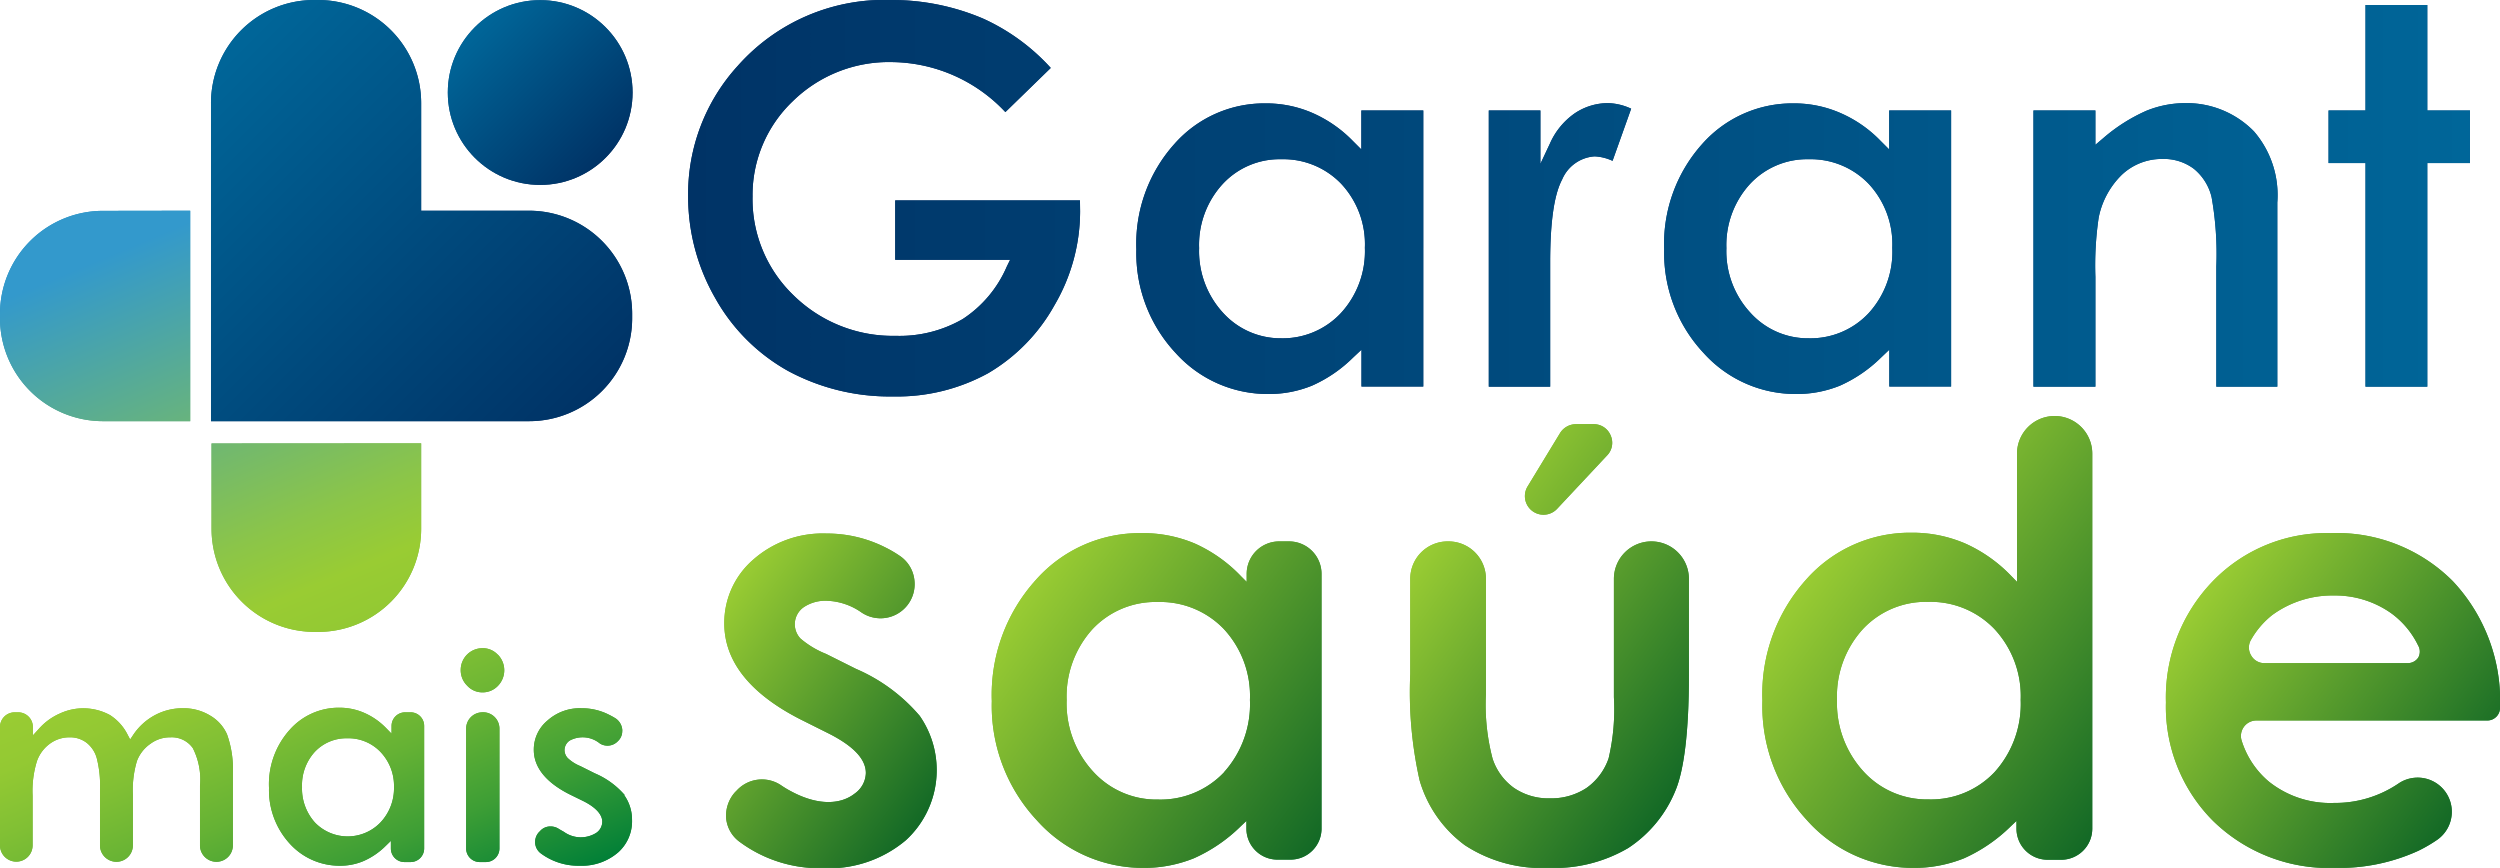 <svg xmlns="http://www.w3.org/2000/svg" xmlns:xlink="http://www.w3.org/1999/xlink" viewBox="0 0 184.01 63.88"><defs><style>.cls-1{fill:url(#Gradiente_sem_nome_3);}.cls-2{fill:url(#Gradiente_sem_nome_3-2);}.cls-3{fill:url(#Gradiente_sem_nome_3-3);}.cls-4{fill:url(#Gradiente_sem_nome_3-4);}.cls-5{fill:url(#Gradiente_sem_nome_3-5);}.cls-6{fill:url(#Gradiente_sem_nome_27);}.cls-7{fill:url(#Gradiente_sem_nome_27-2);}.cls-8{fill:url(#Gradiente_sem_nome_27-3);}.cls-9{fill:url(#Gradiente_sem_nome_47);}.cls-10{fill:url(#Gradiente_sem_nome_127);}.cls-11{fill:url(#Gradiente_sem_nome_127-2);}.cls-12{fill:url(#Gradiente_sem_nome_127-3);}.cls-13{fill:url(#Gradiente_sem_nome_127-4);}.cls-14{fill:url(#Gradiente_sem_nome_127-5);}.cls-15{fill:url(#Gradiente_sem_nome_19);}.cls-16{fill:url(#Gradiente_sem_nome_19-2);}.cls-17{fill:url(#Gradiente_sem_nome_19-3);}.cls-18{fill:url(#Gradiente_sem_nome_101);}</style><linearGradient id="Gradiente_sem_nome_3" x1="69.54" y1="58.11" x2="52.13" y2="45.46" gradientUnits="userSpaceOnUse"><stop offset="0" stop-color="#168539"/><stop offset="1" stop-color="#8cc23c"/></linearGradient><linearGradient id="Gradiente_sem_nome_3-2" x1="98.83" y1="59.58" x2="75.94" y2="42.95" xlink:href="#Gradiente_sem_nome_3"/><linearGradient id="Gradiente_sem_nome_3-3" x1="125.38" y1="55.85" x2="104.53" y2="40.7" xlink:href="#Gradiente_sem_nome_3"/><linearGradient id="Gradiente_sem_nome_3-4" x1="157.69" y1="56.62" x2="134.8" y2="39.98" xlink:href="#Gradiente_sem_nome_3"/><linearGradient id="Gradiente_sem_nome_3-5" x1="181.73" y1="58.86" x2="161.63" y2="44.26" xlink:href="#Gradiente_sem_nome_3"/><linearGradient id="Gradiente_sem_nome_27" x1="50.65" y1="14.59" x2="181.8" y2="14.59" gradientUnits="userSpaceOnUse"><stop offset="0" stop-color="#123466"/><stop offset="1" stop-color="#185688"/></linearGradient><linearGradient id="Gradiente_sem_nome_27-2" x1="39.32" y1="33.77" x2="12.77" y2="7.22" xlink:href="#Gradiente_sem_nome_27"/><linearGradient id="Gradiente_sem_nome_27-3" x1="44.57" y1="11.62" x2="34.95" y2="2" xlink:href="#Gradiente_sem_nome_27"/><linearGradient id="Gradiente_sem_nome_47" x1="28.1" y1="70.46" x2="4.26" y2="13.68" gradientUnits="userSpaceOnUse"><stop offset="0" stop-color="#168539"/><stop offset="0.32" stop-color="#76b73b"/><stop offset="0.49" stop-color="#8cc23c"/><stop offset="0.58" stop-color="#7ab952"/><stop offset="0.75" stop-color="#4ba289"/><stop offset="0.9" stop-color="#1f8cbe"/></linearGradient><linearGradient id="Gradiente_sem_nome_127" x1="69.54" y1="58.11" x2="52.13" y2="45.46" gradientUnits="userSpaceOnUse"><stop offset="0" stop-color="#136926"/><stop offset="1" stop-color="#9c3"/></linearGradient><linearGradient id="Gradiente_sem_nome_127-2" x1="98.83" y1="59.58" x2="75.94" y2="42.95" xlink:href="#Gradiente_sem_nome_127"/><linearGradient id="Gradiente_sem_nome_127-3" x1="125.38" y1="55.85" x2="104.53" y2="40.7" xlink:href="#Gradiente_sem_nome_127"/><linearGradient id="Gradiente_sem_nome_127-4" x1="157.69" y1="56.62" x2="134.8" y2="39.98" xlink:href="#Gradiente_sem_nome_127"/><linearGradient id="Gradiente_sem_nome_127-5" x1="181.73" y1="58.86" x2="161.63" y2="44.26" xlink:href="#Gradiente_sem_nome_127"/><linearGradient id="Gradiente_sem_nome_19" x1="50.65" y1="14.59" x2="181.8" y2="14.59" gradientUnits="userSpaceOnUse"><stop offset="0" stop-color="#036"/><stop offset="1" stop-color="#069"/></linearGradient><linearGradient id="Gradiente_sem_nome_19-2" x1="39.32" y1="33.77" x2="12.77" y2="7.22" xlink:href="#Gradiente_sem_nome_19"/><linearGradient id="Gradiente_sem_nome_19-3" x1="44.57" y1="11.62" x2="34.95" y2="2" xlink:href="#Gradiente_sem_nome_19"/><linearGradient id="Gradiente_sem_nome_101" x1="28.1" y1="70.46" x2="4.26" y2="13.68" gradientUnits="userSpaceOnUse"><stop offset="0" stop-color="#007f37"/><stop offset="0.02" stop-color="#0a8437"/><stop offset="0.12" stop-color="#3d9e35"/><stop offset="0.22" stop-color="#65b234"/><stop offset="0.31" stop-color="#81c034"/><stop offset="0.38" stop-color="#93c933"/><stop offset="0.44" stop-color="#9c3"/><stop offset="0.52" stop-color="#8bc549"/><stop offset="0.69" stop-color="#65b281"/><stop offset="0.9" stop-color="#39c"/></linearGradient></defs><g id="Camada_2" data-name="Camada 2"><g id="Camada_1-2" data-name="Camada 1"><path class="cls-1" d="M67.66,52.65A12.79,12.79,0,0,0,63,49.23l-2.2-1.1A6.69,6.69,0,0,1,58.92,47a1.53,1.53,0,0,1,.24-2.31,2.87,2.87,0,0,1,1.73-.47,4.7,4.7,0,0,1,2.52.86,2.51,2.51,0,0,0,3.9-2.32,2.47,2.47,0,0,0-1.06-1.83,9,9,0,0,0-1.13-.66,9.54,9.54,0,0,0-4.28-1,7.73,7.73,0,0,0-5.42,1.94,6.15,6.15,0,0,0-2.11,4.67c0,2.81,1.91,5.2,5.67,7.1l2,1c1.84.93,2.75,1.89,2.75,2.92a1.91,1.91,0,0,1-.82,1.51c-1,.79-2.65.93-4.69-.17a7.31,7.31,0,0,1-.76-.46,2.52,2.52,0,0,0-3.23.4l-.12.12a2.59,2.59,0,0,0-.66,1.95,2.42,2.42,0,0,0,1,1.72,9.88,9.88,0,0,0,6.11,1.93,8.8,8.8,0,0,0,6.12-2.06,7,7,0,0,0,1-9.17Z"/><path class="cls-2" d="M94.88,39.85h-.73a2.39,2.39,0,0,0-2.39,2.4v.58l-.42-.42A10.81,10.81,0,0,0,87.93,40,9.83,9.83,0,0,0,84,39.24a10.21,10.21,0,0,0-7.77,3.46A12.61,12.61,0,0,0,73,51.6a12.36,12.36,0,0,0,3.31,8.77,10.47,10.47,0,0,0,7.84,3.51,9.79,9.79,0,0,0,3.73-.71,11.68,11.68,0,0,0,3.45-2.36l.41-.39V61A2.28,2.28,0,0,0,94,63.27H95A2.28,2.28,0,0,0,97.27,61V42.25A2.39,2.39,0,0,0,94.88,39.85Zm-4.79,17a6.44,6.44,0,0,1-4.86,2,6.29,6.29,0,0,1-4.78-2.07,7.41,7.41,0,0,1-1.94-5.26,7.38,7.38,0,0,1,1.9-5.21,6.35,6.35,0,0,1,4.8-2,6.48,6.48,0,0,1,4.88,2A7.24,7.24,0,0,1,92,51.52,7.48,7.48,0,0,1,90.09,56.84Z"/><path class="cls-3" d="M118.55,32.05a1.34,1.34,0,0,0-1.26-.83H116a1.39,1.39,0,0,0-1.17.65l-2.39,3.93a1.37,1.37,0,0,0,2.17,1.65l3.67-3.92A1.33,1.33,0,0,0,118.55,32.05Zm3,7.8a2.76,2.76,0,0,0-2.76,2.75v8.72a15.8,15.8,0,0,1-.39,4.5A4.42,4.42,0,0,1,116.77,58a4.69,4.69,0,0,1-2.68.76,4.49,4.49,0,0,1-2.66-.77,4.29,4.29,0,0,1-1.57-2.15,15.56,15.56,0,0,1-.49-4.75V42.6a2.75,2.75,0,0,0-2.75-2.75h-.07a2.75,2.75,0,0,0-2.75,2.75v7a29.67,29.67,0,0,0,.69,7.84,9.06,9.06,0,0,0,3.33,4.77A10.37,10.37,0,0,0,114,63.88a10.74,10.74,0,0,0,5.84-1.46,9.18,9.18,0,0,0,3.47-4.21c.64-1.5,1-4.35,1-8.47V42.6A2.76,2.76,0,0,0,121.56,39.85Z"/><path class="cls-4" d="M151.22,30.62a2.77,2.77,0,0,0-2.76,2.76v9.45l-.41-.42A10.81,10.81,0,0,0,144.64,40a9.85,9.85,0,0,0-3.95-.79,10.2,10.2,0,0,0-7.76,3.46,12.61,12.61,0,0,0-3.21,8.9A12.37,12.37,0,0,0,133,60.37a10.44,10.44,0,0,0,7.83,3.51,9.84,9.84,0,0,0,3.74-.71,11.77,11.77,0,0,0,3.44-2.36l.41-.39V61a2.29,2.29,0,0,0,2.29,2.28h.94A2.29,2.29,0,0,0,154,61V33.38A2.77,2.77,0,0,0,151.22,30.62ZM146.8,56.84a6.44,6.44,0,0,1-4.86,2,6.31,6.31,0,0,1-4.79-2.07,7.46,7.46,0,0,1-1.94-5.26,7.34,7.34,0,0,1,1.91-5.21,6.33,6.33,0,0,1,4.79-2,6.5,6.5,0,0,1,4.89,2,7.24,7.24,0,0,1,1.93,5.22A7.48,7.48,0,0,1,146.8,56.84Z"/><path class="cls-5" d="M180.54,42.78a12.06,12.06,0,0,0-9-3.54,11.63,11.63,0,0,0-8.67,3.54,12.31,12.31,0,0,0-3.45,8.91,11.9,11.9,0,0,0,3.46,8.72,12.19,12.19,0,0,0,9,3.47A14,14,0,0,0,178,62.62a10.72,10.72,0,0,0,1.39-.81,2.51,2.51,0,1,0-2.88-4.12,8.29,8.29,0,0,1-4.71,1.41A7.24,7.24,0,0,1,167,57.53a6.43,6.43,0,0,1-2-3,1.14,1.14,0,0,1,1.09-1.5h17a.93.93,0,0,0,.92-.91A12.87,12.87,0,0,0,180.54,42.78ZM178,48.39a.92.92,0,0,1-.77.42H166.69a1.11,1.11,0,0,1-1-.57,1.12,1.12,0,0,1,0-1.16,6.27,6.27,0,0,1,1.54-1.8,7.49,7.49,0,0,1,4.55-1.45,7.16,7.16,0,0,1,4.2,1.29,6.36,6.36,0,0,1,2,2.38A.91.91,0,0,1,178,48.39Z"/><path class="cls-6" d="M79.49,14.75H65.89v4.37h8.46l-.25.51a8.72,8.72,0,0,1-3.25,3.86,9.32,9.32,0,0,1-4.93,1.23,10.43,10.43,0,0,1-7.53-3,9.83,9.83,0,0,1-3-7.26,9.54,9.54,0,0,1,2.95-7,10.1,10.1,0,0,1,7.3-2.89A11.6,11.6,0,0,1,74,8.25L77.34,5a15.19,15.19,0,0,0-5-3.64A17.16,17.16,0,0,0,65.56,0,14.42,14.42,0,0,0,54.3,4.85a14,14,0,0,0-3.65,9.6,15,15,0,0,0,2,7.5A13.89,13.89,0,0,0,58,27.3a15.77,15.77,0,0,0,7.73,1.88,13.93,13.93,0,0,0,7-1.71,13.27,13.27,0,0,0,4.88-5,13.68,13.68,0,0,0,1.89-6.9ZM100.2,8.13V11l-.63-.63a9.42,9.42,0,0,0-3-2.07,8.53,8.53,0,0,0-3.42-.69,8.82,8.82,0,0,0-6.72,3,11,11,0,0,0-2.79,7.75A10.76,10.76,0,0,0,86.55,26,9.11,9.11,0,0,0,93.35,29a8.37,8.37,0,0,0,3.23-.62,10.13,10.13,0,0,0,3-2.05l.63-.59v2.71h4.55V8.13ZM98.69,23.05a5.86,5.86,0,0,1-4.4,1.85A5.71,5.71,0,0,1,90,23a6.7,6.7,0,0,1-1.74-4.74,6.61,6.61,0,0,1,1.72-4.7,5.7,5.7,0,0,1,4.33-1.84,5.9,5.9,0,0,1,4.41,1.81,6.51,6.51,0,0,1,1.74,4.71A6.72,6.72,0,0,1,98.69,23.05ZM118.37,7.59a4.4,4.4,0,0,0-2.46.75,5.32,5.32,0,0,0-1.83,2.23l-.7,1.49V8.13h-3.8V28.46h4.52V20.32l0-1c0-3,.29-5,.88-6.11a2.8,2.8,0,0,1,2.39-1.7,3.48,3.48,0,0,1,1.32.33L120.06,8A4.31,4.31,0,0,0,118.37,7.59Zm20.68.54V11l-.63-.63a9.2,9.2,0,0,0-3-2.07,8.48,8.48,0,0,0-3.41-.69,8.86,8.86,0,0,0-6.73,3,11,11,0,0,0-2.79,7.75A10.76,10.76,0,0,0,125.41,26,9.09,9.09,0,0,0,132.2,29a8.42,8.42,0,0,0,3.24-.62,10.26,10.26,0,0,0,3-2.05l.62-.59v2.71h4.55V8.13Zm-1.51,14.92a5.85,5.85,0,0,1-4.4,1.85A5.69,5.69,0,0,1,128.82,23a6.66,6.66,0,0,1-1.75-4.74,6.65,6.65,0,0,1,1.72-4.7,5.73,5.73,0,0,1,4.34-1.84,5.91,5.91,0,0,1,4.41,1.81,6.51,6.51,0,0,1,1.74,4.71A6.69,6.69,0,0,1,137.54,23.05ZM165.9,9.67a6.93,6.93,0,0,0-5.06-2.08,7.65,7.65,0,0,0-2.85.56,12.62,12.62,0,0,0-3.16,2l-.6.51V8.13h-4.56V28.46h4.56V20.38a24.19,24.19,0,0,1,.24-4.36,6.05,6.05,0,0,1,1.7-3.15,4.28,4.28,0,0,1,3-1.17,3.67,3.67,0,0,1,2.3.72,3.84,3.84,0,0,1,1.31,2.08,23.84,23.84,0,0,1,.35,5.11v8.85h4.49V14.91A7.18,7.18,0,0,0,165.9,9.67Zm12.76-1.54V.37h-4.55V8.13h-2.72V12h2.72V28.46h4.55V12h3.14V8.13Z"/><path class="cls-7" d="M46.53,23.1v.32A7.58,7.58,0,0,1,38.94,31H15.53V7.6A7.59,7.59,0,0,1,23.12,0h.32A7.59,7.59,0,0,1,31,7.6v7.91h7.91A7.59,7.59,0,0,1,46.53,23.1Z"/><circle class="cls-8" cx="39.76" cy="6.81" r="6.8"/><path class="cls-9" d="M16.71,54.05a3,3,0,0,0-1.24-1.38,3.74,3.74,0,0,0-2-.54,4.29,4.29,0,0,0-2.07.51,4.44,4.44,0,0,0-1.6,1.46l-.22.33-.19-.36a3.65,3.65,0,0,0-1.3-1.44,4.1,4.1,0,0,0-3.69-.11,4.45,4.45,0,0,0-1.56,1.15l-.42.46v-.62a1.08,1.08,0,0,0-1.08-1.08H1.08A1.08,1.08,0,0,0,0,53.51v8.71a1.2,1.2,0,0,0,2.4,0V58.56a7.4,7.4,0,0,1,.31-2.51A2.68,2.68,0,0,1,3.9,54.59a2.43,2.43,0,0,1,1.21-.32h0a2,2,0,0,1,1.25.39,2.18,2.18,0,0,1,.76,1.14,8,8,0,0,1,.24,2.31v4.11a1.21,1.21,0,0,0,2.42,0V58.48a7.45,7.45,0,0,1,.3-2.47,2.7,2.7,0,0,1,1-1.27,2.42,2.42,0,0,1,1.46-.47,1.9,1.9,0,0,1,1.65.79,5.09,5.09,0,0,1,.53,2.78v4.38a1.21,1.21,0,0,0,2.42,0V56.93A7.63,7.63,0,0,0,16.71,54.05Zm13.46-1.62h-.35a1,1,0,0,0-1,1V54l-.41-.42a5.08,5.08,0,0,0-1.6-1.11,4.56,4.56,0,0,0-1.84-.38,4.82,4.82,0,0,0-3.64,1.62A6,6,0,0,0,19.8,58a5.83,5.83,0,0,0,1.55,4.12A4.94,4.94,0,0,0,25,63.72a4.4,4.4,0,0,0,1.75-.34,5.35,5.35,0,0,0,1.62-1.1l.4-.39v.56a1,1,0,0,0,1,1h.45a1,1,0,0,0,1-1v-9A1,1,0,0,0,30.17,52.43ZM28,60.54a3.35,3.35,0,0,1-4.82,0,3.73,3.73,0,0,1-.95-2.61,3.64,3.64,0,0,1,.94-2.59,3.19,3.19,0,0,1,2.39-1,3.27,3.27,0,0,1,2.44,1,3.61,3.61,0,0,1,1,2.59A3.66,3.66,0,0,1,28,60.54Zm7.51-8.11a1.2,1.2,0,0,0-1.2,1.2v8.82a1,1,0,0,0,1,1h.45a1,1,0,0,0,1-1V53.63A1.2,1.2,0,0,0,35.47,52.43Zm1.12-4.25a1.49,1.49,0,0,0-1.12-.47,1.6,1.6,0,0,0-1.6,1.59,1.59,1.59,0,0,0,.48,1.17,1.5,1.5,0,0,0,1.14.49,1.54,1.54,0,0,0,1.11-.47,1.64,1.64,0,0,0,0-2.31Zm9.35,10.34a6,6,0,0,0-2.2-1.6l-1.06-.53a3,3,0,0,1-.93-.59.88.88,0,0,1-.24-.58.86.86,0,0,1,.38-.71,2,2,0,0,1,2.22.21,1.05,1.05,0,0,0,1.33-.17,1,1,0,0,0,.32-.75.34.34,0,0,0,0-.1,1.12,1.12,0,0,0-.47-.81,5.29,5.29,0,0,0-.52-.29,4.38,4.38,0,0,0-2-.47,3.57,3.57,0,0,0-2.52.91,2.77,2.77,0,0,0-1,2.15c0,1.29.9,2.41,2.66,3.29l1,.49c.93.47,1.38,1,1.38,1.51a1,1,0,0,1-.44.82,2.13,2.13,0,0,1-2.38-.07l-.35-.2a1.1,1.1,0,0,0-.64-.2,1,1,0,0,0-.76.33l-.1.1a1.08,1.08,0,0,0-.27.81,1.05,1.05,0,0,0,.4.73,4.63,4.63,0,0,0,2.88.92,4.08,4.08,0,0,0,2.85-1,3.07,3.07,0,0,0,1-2.38A3.11,3.11,0,0,0,45.94,58.52Zm-38.32-43A7.58,7.58,0,0,0,0,23.1v.31A7.58,7.58,0,0,0,7.62,31H14V15.51Zm7.91,17.12v6.28a7.59,7.59,0,0,0,7.6,7.59h.31A7.59,7.59,0,0,0,31,38.91V32.63Z"/><path class="cls-10" d="M67.66,52.65A12.79,12.79,0,0,0,63,49.23l-2.2-1.1A6.69,6.69,0,0,1,58.92,47a1.53,1.53,0,0,1,.24-2.31,2.87,2.87,0,0,1,1.73-.47,4.7,4.7,0,0,1,2.52.86,2.51,2.51,0,0,0,3.9-2.32,2.47,2.47,0,0,0-1.06-1.83,9,9,0,0,0-1.13-.66,9.54,9.54,0,0,0-4.28-1,7.73,7.73,0,0,0-5.42,1.94,6.15,6.15,0,0,0-2.11,4.67c0,2.81,1.91,5.2,5.67,7.1l2,1c1.84.93,2.75,1.89,2.75,2.92a1.91,1.91,0,0,1-.82,1.51c-1,.79-2.65.93-4.69-.17a7.31,7.31,0,0,1-.76-.46,2.52,2.52,0,0,0-3.23.4l-.12.12a2.59,2.59,0,0,0-.66,1.95,2.42,2.42,0,0,0,1,1.72,9.88,9.88,0,0,0,6.11,1.93,8.8,8.8,0,0,0,6.12-2.06,7,7,0,0,0,1-9.17Z"/><path class="cls-11" d="M94.88,39.85h-.73a2.39,2.39,0,0,0-2.39,2.4v.58l-.42-.42A10.81,10.81,0,0,0,87.93,40,9.83,9.83,0,0,0,84,39.24a10.21,10.21,0,0,0-7.77,3.46A12.61,12.61,0,0,0,73,51.6a12.36,12.36,0,0,0,3.31,8.77,10.47,10.47,0,0,0,7.84,3.51,9.79,9.79,0,0,0,3.73-.71,11.68,11.68,0,0,0,3.45-2.36l.41-.39V61A2.28,2.28,0,0,0,94,63.27H95A2.28,2.28,0,0,0,97.27,61V42.25A2.39,2.39,0,0,0,94.88,39.85Zm-4.79,17a6.44,6.44,0,0,1-4.86,2,6.29,6.29,0,0,1-4.78-2.07,7.41,7.41,0,0,1-1.94-5.26,7.38,7.38,0,0,1,1.9-5.21,6.35,6.35,0,0,1,4.8-2,6.48,6.48,0,0,1,4.88,2A7.24,7.24,0,0,1,92,51.52,7.48,7.48,0,0,1,90.09,56.84Z"/><path class="cls-12" d="M118.55,32.05a1.34,1.34,0,0,0-1.26-.83H116a1.39,1.39,0,0,0-1.17.65l-2.39,3.93a1.37,1.37,0,0,0,2.17,1.65l3.67-3.92A1.33,1.33,0,0,0,118.55,32.05Zm3,7.8a2.76,2.76,0,0,0-2.76,2.75v8.72a15.8,15.8,0,0,1-.39,4.5A4.42,4.42,0,0,1,116.77,58a4.69,4.69,0,0,1-2.68.76,4.49,4.49,0,0,1-2.66-.77,4.29,4.29,0,0,1-1.57-2.15,15.56,15.56,0,0,1-.49-4.75V42.6a2.75,2.75,0,0,0-2.75-2.75h-.07a2.75,2.75,0,0,0-2.75,2.75v7a29.67,29.67,0,0,0,.69,7.84,9.06,9.06,0,0,0,3.33,4.77A10.37,10.37,0,0,0,114,63.88a10.74,10.74,0,0,0,5.84-1.46,9.18,9.18,0,0,0,3.47-4.21c.64-1.5,1-4.35,1-8.47V42.6A2.76,2.76,0,0,0,121.56,39.85Z"/><path class="cls-13" d="M151.22,30.62a2.77,2.77,0,0,0-2.76,2.76v9.45l-.41-.42A10.81,10.81,0,0,0,144.64,40a9.85,9.85,0,0,0-3.95-.79,10.2,10.2,0,0,0-7.76,3.46,12.61,12.61,0,0,0-3.21,8.9A12.37,12.37,0,0,0,133,60.37a10.44,10.44,0,0,0,7.83,3.51,9.84,9.84,0,0,0,3.74-.71,11.77,11.77,0,0,0,3.44-2.36l.41-.39V61a2.29,2.29,0,0,0,2.29,2.28h.94A2.29,2.29,0,0,0,154,61V33.38A2.77,2.77,0,0,0,151.22,30.62ZM146.8,56.84a6.44,6.44,0,0,1-4.86,2,6.31,6.31,0,0,1-4.79-2.07,7.46,7.46,0,0,1-1.94-5.26,7.34,7.34,0,0,1,1.91-5.21,6.33,6.33,0,0,1,4.79-2,6.5,6.5,0,0,1,4.89,2,7.24,7.24,0,0,1,1.93,5.22A7.48,7.48,0,0,1,146.8,56.84Z"/><path class="cls-14" d="M180.54,42.78a12.06,12.06,0,0,0-9-3.54,11.63,11.63,0,0,0-8.67,3.54,12.31,12.31,0,0,0-3.45,8.91,11.9,11.9,0,0,0,3.46,8.72,12.19,12.19,0,0,0,9,3.47A14,14,0,0,0,178,62.62a10.72,10.72,0,0,0,1.39-.81,2.51,2.51,0,1,0-2.88-4.12,8.29,8.29,0,0,1-4.71,1.41A7.24,7.24,0,0,1,167,57.53a6.43,6.43,0,0,1-2-3,1.14,1.14,0,0,1,1.09-1.5h17a.93.93,0,0,0,.92-.91A12.87,12.87,0,0,0,180.54,42.78ZM178,48.39a.92.92,0,0,1-.77.42H166.69a1.11,1.11,0,0,1-1-.57,1.12,1.12,0,0,1,0-1.16,6.27,6.27,0,0,1,1.54-1.8,7.49,7.49,0,0,1,4.55-1.45,7.16,7.16,0,0,1,4.2,1.29,6.36,6.36,0,0,1,2,2.38A.91.91,0,0,1,178,48.39Z"/><path class="cls-15" d="M79.49,14.75H65.89v4.37h8.46l-.25.51a8.72,8.72,0,0,1-3.25,3.86,9.32,9.32,0,0,1-4.93,1.23,10.43,10.43,0,0,1-7.53-3,9.83,9.83,0,0,1-3-7.26,9.54,9.54,0,0,1,2.95-7,10.1,10.1,0,0,1,7.3-2.89A11.6,11.6,0,0,1,74,8.25L77.34,5a15.19,15.19,0,0,0-5-3.64A17.16,17.16,0,0,0,65.56,0,14.42,14.42,0,0,0,54.3,4.85a14,14,0,0,0-3.65,9.6,15,15,0,0,0,2,7.5A13.89,13.89,0,0,0,58,27.3a15.77,15.77,0,0,0,7.73,1.88,13.93,13.93,0,0,0,7-1.71,13.27,13.27,0,0,0,4.88-5,13.68,13.68,0,0,0,1.89-6.9ZM100.2,8.13V11l-.63-.63a9.42,9.42,0,0,0-3-2.07,8.53,8.53,0,0,0-3.42-.69,8.82,8.82,0,0,0-6.72,3,11,11,0,0,0-2.79,7.75A10.76,10.76,0,0,0,86.55,26,9.11,9.11,0,0,0,93.35,29a8.37,8.37,0,0,0,3.23-.62,10.13,10.13,0,0,0,3-2.05l.63-.59v2.71h4.55V8.13ZM98.69,23.05a5.86,5.86,0,0,1-4.4,1.85A5.71,5.71,0,0,1,90,23a6.7,6.7,0,0,1-1.74-4.74,6.61,6.61,0,0,1,1.72-4.7,5.7,5.7,0,0,1,4.33-1.84,5.9,5.9,0,0,1,4.41,1.81,6.51,6.51,0,0,1,1.74,4.71A6.72,6.72,0,0,1,98.69,23.05ZM118.37,7.59a4.4,4.4,0,0,0-2.46.75,5.32,5.32,0,0,0-1.83,2.23l-.7,1.49V8.13h-3.8V28.46h4.52V20.32l0-1c0-3,.29-5,.88-6.11a2.8,2.8,0,0,1,2.39-1.7,3.48,3.48,0,0,1,1.32.33L120.06,8A4.31,4.31,0,0,0,118.37,7.59Zm20.68.54V11l-.63-.63a9.2,9.2,0,0,0-3-2.07,8.48,8.48,0,0,0-3.41-.69,8.86,8.86,0,0,0-6.73,3,11,11,0,0,0-2.79,7.75A10.76,10.76,0,0,0,125.41,26,9.09,9.09,0,0,0,132.2,29a8.42,8.42,0,0,0,3.24-.62,10.26,10.26,0,0,0,3-2.05l.62-.59v2.71h4.55V8.13Zm-1.51,14.92a5.85,5.85,0,0,1-4.4,1.85A5.69,5.69,0,0,1,128.82,23a6.66,6.66,0,0,1-1.75-4.74,6.65,6.65,0,0,1,1.72-4.7,5.73,5.73,0,0,1,4.34-1.84,5.91,5.91,0,0,1,4.41,1.81,6.51,6.51,0,0,1,1.74,4.71A6.69,6.69,0,0,1,137.54,23.05ZM165.9,9.67a6.93,6.93,0,0,0-5.06-2.08,7.65,7.65,0,0,0-2.85.56,12.62,12.62,0,0,0-3.16,2l-.6.51V8.13h-4.56V28.46h4.56V20.38a24.19,24.19,0,0,1,.24-4.36,6.05,6.05,0,0,1,1.7-3.15,4.28,4.28,0,0,1,3-1.17,3.67,3.67,0,0,1,2.3.72,3.84,3.84,0,0,1,1.31,2.08,23.84,23.84,0,0,1,.35,5.11v8.85h4.49V14.91A7.18,7.18,0,0,0,165.9,9.67Zm12.76-1.54V.37h-4.55V8.13h-2.72V12h2.72V28.46h4.55V12h3.14V8.13Z"/><path class="cls-16" d="M46.53,23.1v.32A7.58,7.58,0,0,1,38.94,31H15.53V7.6A7.59,7.59,0,0,1,23.12,0h.32A7.59,7.59,0,0,1,31,7.6v7.91h7.91A7.59,7.59,0,0,1,46.53,23.1Z"/><circle class="cls-17" cx="39.76" cy="6.81" r="6.8"/><path class="cls-18" d="M16.71,54.05a3,3,0,0,0-1.24-1.38,3.74,3.74,0,0,0-2-.54,4.29,4.29,0,0,0-2.07.51,4.44,4.44,0,0,0-1.6,1.46l-.22.33-.19-.36a3.65,3.65,0,0,0-1.3-1.44,4.1,4.1,0,0,0-3.69-.11,4.45,4.45,0,0,0-1.56,1.15l-.42.46v-.62a1.08,1.08,0,0,0-1.08-1.08H1.08A1.08,1.08,0,0,0,0,53.51v8.71a1.2,1.2,0,0,0,2.4,0V58.56a7.4,7.4,0,0,1,.31-2.51A2.68,2.68,0,0,1,3.9,54.59a2.43,2.43,0,0,1,1.21-.32h0a2,2,0,0,1,1.25.39,2.18,2.18,0,0,1,.76,1.14,8,8,0,0,1,.24,2.31v4.11a1.21,1.21,0,0,0,2.42,0V58.48a7.45,7.45,0,0,1,.3-2.47,2.7,2.7,0,0,1,1-1.27,2.42,2.42,0,0,1,1.46-.47,1.9,1.9,0,0,1,1.65.79,5.09,5.09,0,0,1,.53,2.78v4.38a1.21,1.21,0,0,0,2.42,0V56.93A7.63,7.63,0,0,0,16.71,54.05Zm13.46-1.62h-.35a1,1,0,0,0-1,1V54l-.41-.42a5.08,5.08,0,0,0-1.6-1.11,4.56,4.56,0,0,0-1.84-.38,4.82,4.82,0,0,0-3.64,1.62A6,6,0,0,0,19.8,58a5.83,5.83,0,0,0,1.55,4.12A4.94,4.94,0,0,0,25,63.72a4.4,4.4,0,0,0,1.75-.34,5.35,5.35,0,0,0,1.62-1.1l.4-.39v.56a1,1,0,0,0,1,1h.45a1,1,0,0,0,1-1v-9A1,1,0,0,0,30.17,52.43ZM28,60.54a3.35,3.35,0,0,1-4.82,0,3.73,3.73,0,0,1-.95-2.61,3.64,3.64,0,0,1,.94-2.59,3.19,3.19,0,0,1,2.39-1,3.27,3.27,0,0,1,2.44,1,3.61,3.61,0,0,1,1,2.59A3.66,3.66,0,0,1,28,60.54Zm7.51-8.11a1.2,1.2,0,0,0-1.2,1.2v8.82a1,1,0,0,0,1,1h.45a1,1,0,0,0,1-1V53.63A1.2,1.2,0,0,0,35.47,52.43Zm1.12-4.25a1.49,1.49,0,0,0-1.12-.47,1.6,1.6,0,0,0-1.6,1.59,1.59,1.59,0,0,0,.48,1.17,1.5,1.5,0,0,0,1.14.49,1.54,1.54,0,0,0,1.11-.47,1.64,1.64,0,0,0,0-2.31Zm9.35,10.34a6,6,0,0,0-2.2-1.6l-1.06-.53a3,3,0,0,1-.93-.59.88.88,0,0,1-.24-.58.86.86,0,0,1,.38-.71,2,2,0,0,1,2.22.21,1.05,1.05,0,0,0,1.33-.17,1,1,0,0,0,.32-.75.34.34,0,0,0,0-.1,1.12,1.12,0,0,0-.47-.81,5.29,5.29,0,0,0-.52-.29,4.38,4.38,0,0,0-2-.47,3.57,3.57,0,0,0-2.52.91,2.77,2.77,0,0,0-1,2.15c0,1.29.9,2.41,2.66,3.29l1,.49c.93.47,1.38,1,1.38,1.51a1,1,0,0,1-.44.82,2.13,2.13,0,0,1-2.38-.07l-.35-.2a1.1,1.1,0,0,0-.64-.2,1,1,0,0,0-.76.33l-.1.1a1.08,1.08,0,0,0-.27.81,1.05,1.05,0,0,0,.4.73,4.63,4.63,0,0,0,2.88.92,4.08,4.08,0,0,0,2.85-1,3.07,3.07,0,0,0,1-2.38A3.11,3.11,0,0,0,45.94,58.52Zm-38.32-43A7.58,7.58,0,0,0,0,23.1v.31A7.58,7.58,0,0,0,7.62,31H14V15.51Zm7.91,17.12v6.28a7.59,7.59,0,0,0,7.6,7.59h.31A7.59,7.59,0,0,0,31,38.91V32.63Z"/></g></g></svg>
